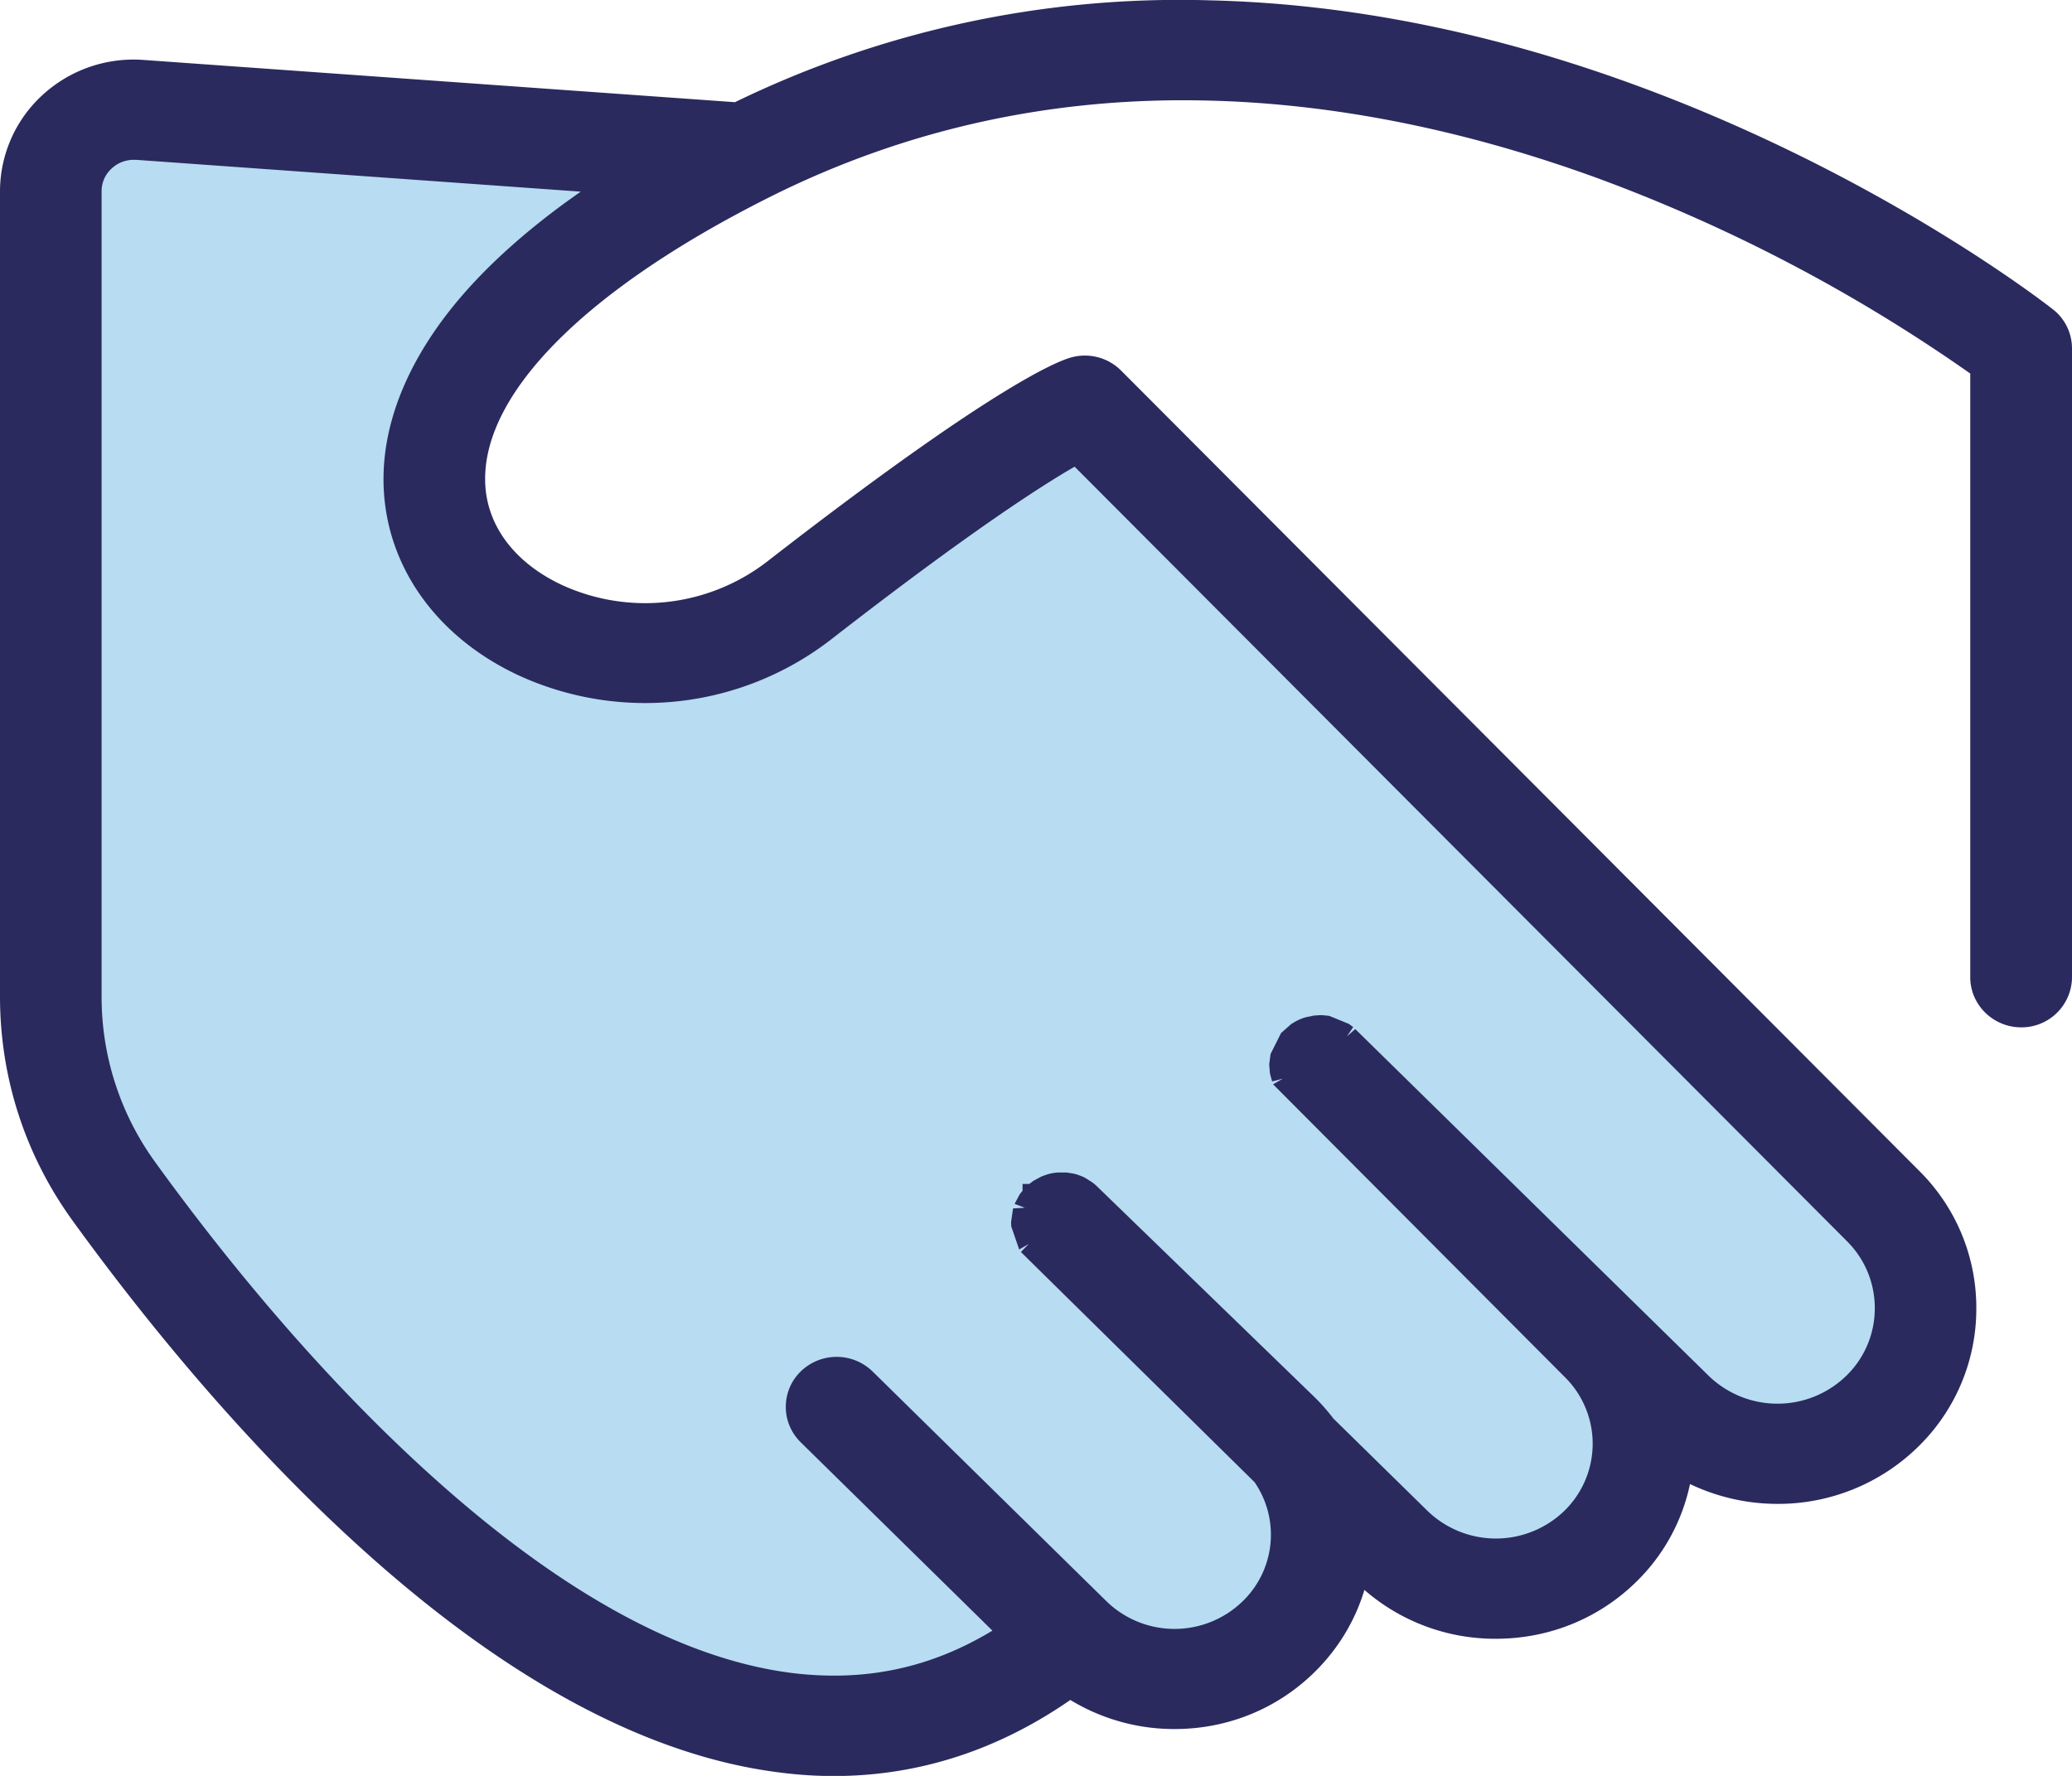 <svg xmlns="http://www.w3.org/2000/svg" width="28" height="24" fill="none"><path fill="#B8DCF1" fill-rule="evenodd" d="M.613 15.04V2.317l.687-.899 8.632.66-2.189 1.195-1.767 1.782-.24 1.479.59 1.309 1.417.948H9.72l4.81-3.302 11.506 11.314.18 1.407-.823 1.112-.689.428-2.332-.622-.196 1.31-1.096 1.058h-1.319l-1.994-1.33v1.636l-1.412 1.128-1.999-.613-1.441.898-1.996.252-2.548-.732-4.434-3.413L.613 15.04z" clip-rule="evenodd"/><path fill="#2A2A5E" fill-rule="evenodd" d="m18.202 14.006.084-.125-.046-.035-.018-.012v.001l-.256-.105c-.015-.002-.033-.005-.054-.006a.645.645 0 0 0-.071-.005l-.082.006c-.012 0-.02.002-.02.004l-.092.018c-.02.006-.041.012-.061.021-.018.006-.034.014-.068.03l-.052.031a.13.13 0 0 0-.027.019l-.128.114-.139.278-.005.02.001-.001-.013.097a.286.286 0 0 0-.003.04l.007.083c.002.019.004.039.006.043l.026.093.143-.037-.13.076 3.939 3.953a1.266 1.266 0 0 1-.002 1.81 1.33 1.33 0 0 1-1.851.001l-1.272-1.248a2.644 2.644 0 0 0-.267-.301l-2.938-2.847a.747.747 0 0 0-.054-.044l-.085-.054a.393.393 0 0 0-.057-.028l-.04-.015a.513.513 0 0 0-.12-.028.472.472 0 0 0-.042-.007h-.12c-.012 0-.025.002-.042.004l-.04.006-.053.013-.064.022a.384.384 0 0 0-.044.02l-.079.043a.16.16 0 0 0-.026.018l-.031.023-.006.005h-.092v.093l-.016.019-.024.032-.067.126.139.052-.16.009-.027.187.003.058.107.31.128-.074-.105.108 3.157 3.11a1.251 1.251 0 0 1-.16 1.61 1.32 1.32 0 0 1-1.841 0l-3.161-3.106a.696.696 0 0 0-.97 0 .665.665 0 0 0-.202.48c0 .18.072.35.202.478l2.59 2.545c-.842.51-1.73.694-2.714.572-1.507-.192-3.18-1.12-4.972-2.76-1.539-1.407-2.822-3.028-3.626-4.141a3.799 3.799 0 0 1-.726-2.243V2.585c0-.12.049-.23.138-.31a.435.435 0 0 1 .295-.115h.033l6.009.43c-.636.443-1.166.905-1.578 1.375-.724.828-1.1 1.71-1.087 2.552.016 1.11.7 2.086 1.827 2.611a4.1 4.1 0 0 0 4.209-.477c1.87-1.454 2.848-2.082 3.303-2.344l10.44 10.47c.242.243.375.566.373.91a1.269 1.269 0 0 1-.383.904 1.335 1.335 0 0 1-1.864 0l-4.774-4.684-.112.099zm9.541-9.825h-.001c-.093-.075-2.333-1.817-5.628-3.026C20.155.435 18.22.049 16.362.005a13.735 13.735 0 0 0-6.43 1.376L1.939.81a1.818 1.818 0 0 0-1.36.47A1.767 1.767 0 0 0 0 2.586v10.88c0 1.094.338 2.142.98 3.029.842 1.164 2.187 2.863 3.81 4.346 2.007 1.837 3.936 2.883 5.73 3.111.249.033.499.05.747.05 1.14 0 2.214-.347 3.197-1.028a2.7 2.7 0 0 0 1.409.393c.714 0 1.385-.272 1.889-.767.32-.314.55-.695.676-1.113a2.69 2.69 0 0 0 1.777.66c.718 0 1.39-.273 1.896-.769a2.59 2.59 0 0 0 .727-1.322c.366.175.77.268 1.182.268a2.7 2.7 0 0 0 1.902-.773 2.603 2.603 0 0 0 .785-1.857 2.604 2.604 0 0 0-.766-1.865l-10.79-10.82a.692.692 0 0 0-.67-.18c-.2.053-1.088.41-4.114 2.76a2.697 2.697 0 0 1-2.77.318c-.652-.304-1.032-.818-1.041-1.41-.019-1.198 1.376-2.592 3.828-3.825 1.827-.918 3.809-1.364 5.927-1.313 1.702.038 3.483.393 5.294 1.055a21.954 21.954 0 0 1 5.02 2.634v8.158c0 .374.31.678.689.678a.682.682 0 0 0 .686-.678V4.708a.671.671 0 0 0-.257-.527z" clip-rule="evenodd"/></svg>